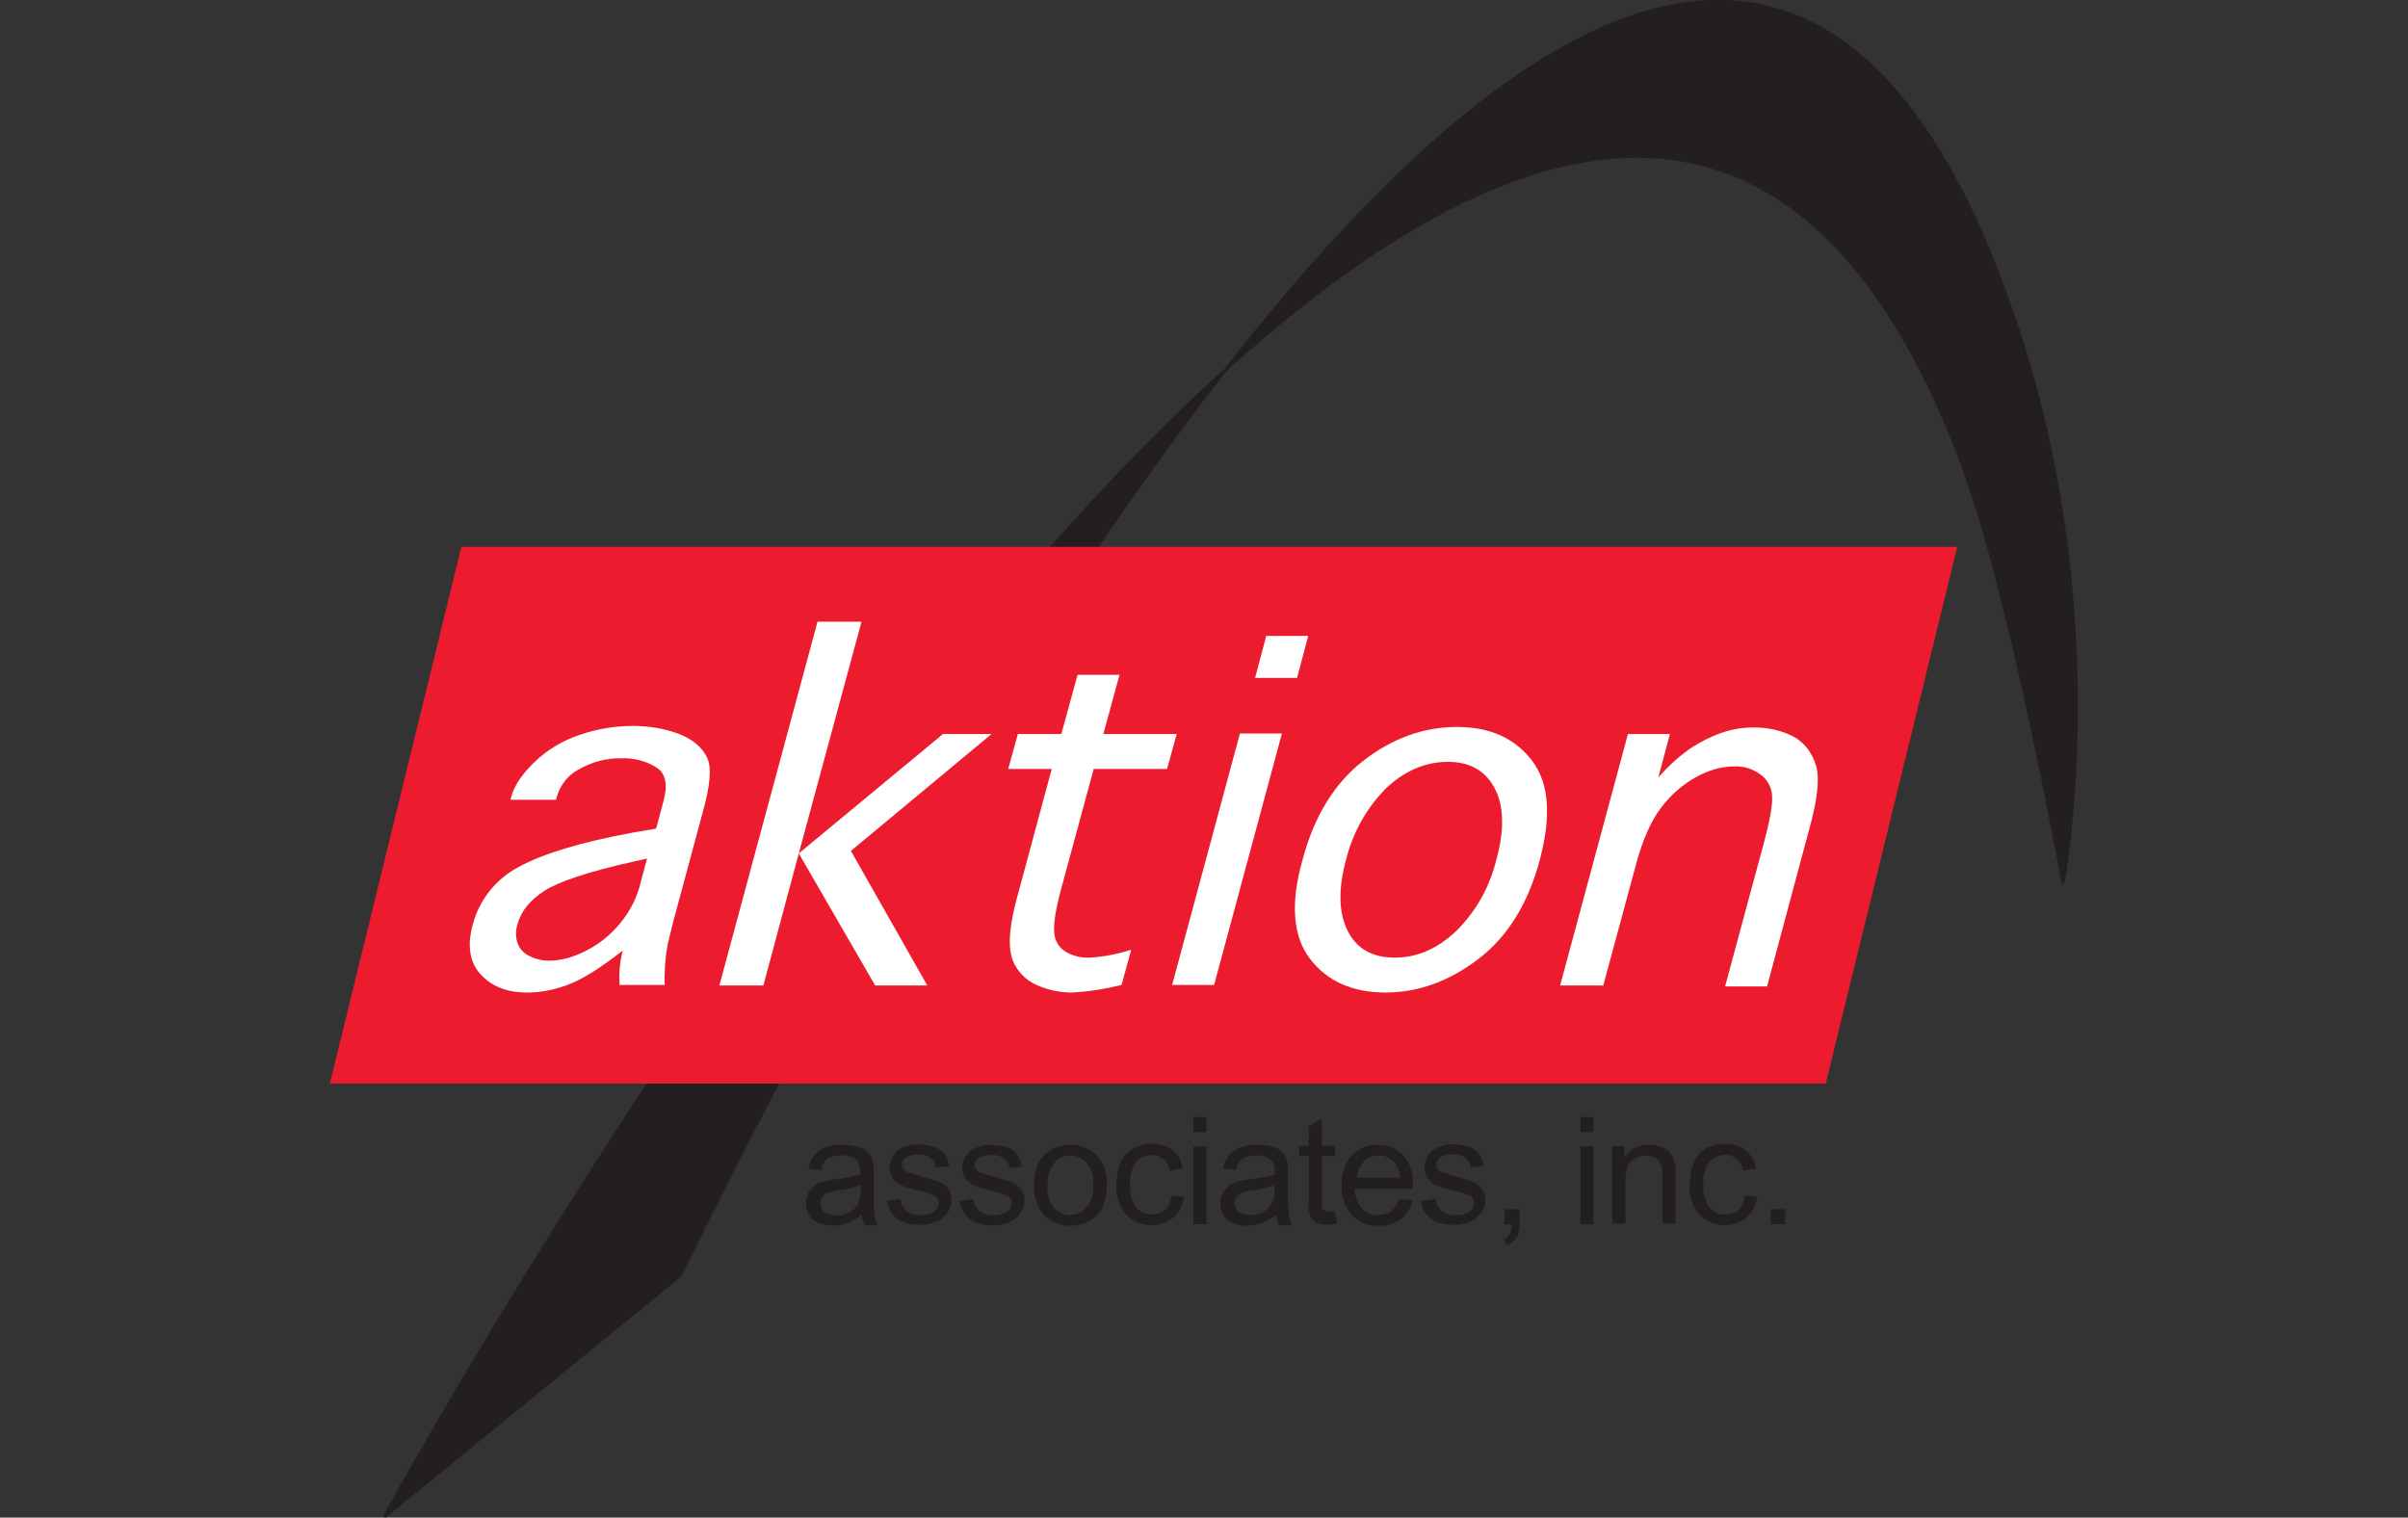 <svg viewBox="0 0 476 300" xmlns="http://www.w3.org/2000/svg" xmlns:xlink="http://www.w3.org/1999/xlink"><rect x="0" y="0" width="476" height="300" fill="#333333" stroke="none"/><clipPath id="a"><path d="m65.2 0h345.6v300h-345.6z"/></clipPath><g clip-path="url(#a)"><path d="m134.5 252.1s192.8-407.2 264.7-186c18.5 57 8.6 108.4 8.6 108.4s-10.2-56.7-19.9-82.7c-80.6-214.9-311.9 208-311.9 208z" fill="#231f20"/><path d="m134.5 252.1s192.8-407.2 264.7-186c18.5 57 8.6 108.4 8.6 108.4s-10.2-56.7-19.9-82.7c-80.6-214.9-311.9 208-311.9 208z" fill="none" stroke="#231f20" stroke-linecap="round" stroke-width=".6"/></g><path d="m91.2 108.1h295.7l-26 106.1h-295.7z" fill="#ed1b2e"/><path d="m128 169.7-2.7.6c-9 2-14.9 4-17.7 5.8s-4.6 4-5.3 6.6c-.4 1.2-.4 2.5 0 3.7s1.3 2.1 2.4 2.6c1.2.6 2.5.9 3.8.9 2.6 0 5.1-.8 7.4-2 2.6-1.3 4.9-3.2 6.7-5.4 1.9-2.3 3.3-5 4-7.9l1.3-4.9zm-5.5 25.1c-.2-2.3 0-4.6.6-6.9-4.6 3.6-8.3 5.9-11.2 6.9-2.5.9-5.1 1.4-7.7 1.4-4 0-7-1.2-9.2-3.6s-2.7-5.8-1.5-10c1.3-4.8 4.6-8.9 9-11.2 4.7-2.6 12.2-4.9 22.5-6.8l4.7-.8 1.5-5.6c.8-3.1.4-5.2-1.3-6.4-2-1.3-4.5-2-6.9-1.9-3-.1-6 .7-8.6 2.2-2.1 1.1-3.6 3-4.3 5.3l-.2.7h-9l.2-.7c.6-2.2 2.2-4.5 4.6-6.8 2.5-2.4 5.5-4.2 8.8-5.3 3.4-1.2 7-1.8 10.6-1.8 3.2 0 6.4.5 9.4 1.7 2.7 1.1 4.4 2.7 5.3 4.6s.6 5.5-.9 10.8l-5.2 19.3c-.6 2.1-1.1 4.3-1.7 6.7-.5 2.7-.7 5.4-.6 8.1h-8.7z" fill="#fff" fill-rule="evenodd"/><path d="m150.9 194.8h-8.7l19.4-71.9h8.7l-12.4 45.8 28.5-23.6h9.6l-27.8 23.1 15.1 26.6h-10.3l-15.1-26.1z" fill="#fff" fill-rule="evenodd"/><path d="m223.6 187.8-1.9 6.9c-3.2.8-6.4 1.3-9.7 1.5-2.7 0-5.5-.6-7.9-1.9-2.1-1.2-3.6-3.1-4.2-5.4-.6-2.4-.3-6.2 1.1-11.3l6.9-25.6h-8.6l1.9-6.9h8.6l3.2-11.7h8.3l-3.2 11.7h14.5l-1.9 6.9h-14.5l-6.3 23.2c-1.2 4.4-1.7 7.4-1.5 9.2.1 1.5.9 2.9 2.2 3.7 1.5.9 3.2 1.3 5 1.2 2.7-.2 5.3-.7 7.8-1.5z" fill="#fff"/><path d="m248.1 134 2.2-8.3h8.3l-2.2 8.3zm-3 11h8.3l-13.4 49.7h-8.3z" fill="#fff" fill-rule="evenodd"/><path d="m275.7 189.3c4.5 0 8.5-1.8 12.2-5.3 3.9-3.9 6.6-8.7 7.9-14.1 1.6-5.8 1.5-10.5-.3-14s-4.9-5.3-9.3-5.3c-4.5 0-8.6 1.8-12.3 5.3-3.8 3.9-6.5 8.7-7.8 14-1.6 5.8-1.5 10.5.3 14.1s4.9 5.3 9.4 5.3zm-1.8 6.9c-6.5 0-11.5-2.2-14.9-6.6s-4-11-1.5-19.7c2.3-8.7 6.4-15.2 12.1-19.6s11.9-6.6 18.4-6.6 11.4 2.2 14.8 6.6 3.9 10.9 1.6 19.6-6.4 15.3-12.2 19.7-11.9 6.6-18.3 6.6z" fill="#fff" fill-rule="evenodd"/><path d="m316.7 194.8h-8.3l13.4-49.7h8.3l-2.3 8.6c2-2.3 4.2-4.3 6.7-6 1.9-1.2 3.9-2.2 6-2.9 2-.7 4.1-1 6.3-1 2.7 0 5.5.6 7.9 1.9 2.1 1.2 3.6 3.3 4.3 5.7.7 2.5.3 6.4-1.2 11.9l-8.5 31.7h-8.3l7.6-28.1c1.2-4.5 1.8-7.6 1.7-9.4 0-1.7-.9-3.4-2.3-4.4-1.5-1.1-3.3-1.7-5.2-1.6-2.6 0-5.2.8-7.5 2.1-2.7 1.5-5 3.5-6.9 6-2 2.6-3.6 6.2-4.9 10.9l-6.6 24.4z" fill="#fff"/><g fill="#231f20"><path d="m170.1 234.3c-1.4.5-2.8.8-4.2 1-.8 0-1.5.3-2.3.5-.8.3-1.4 1.2-1.4 2.1 0 .7.3 1.3.8 1.7.7.5 1.5.7 2.3.7.9 0 1.9-.2 2.7-.7.7-.4 1.4-1 1.7-1.8s.5-1.7.4-2.6zm.2 5.8c-.8.7-1.8 1.3-2.8 1.7-.9.3-1.9.5-2.9.5-1.4 0-2.8-.4-3.9-1.2-.9-.8-1.4-2-1.4-3.2 0-.7.2-1.4.5-2.1.3-.6.8-1.1 1.3-1.5.6-.4 1.2-.7 1.9-.8.8-.2 1.5-.3 2.3-.4 1.6-.2 3.1-.5 4.7-.9v-.7c0-.8-.2-1.6-.7-2.2-.8-.6-1.9-1-3-.9-.9 0-1.9.2-2.7.6-.7.6-1.1 1.4-1.3 2.3l-2.5-.3c.2-1 .6-1.9 1.1-2.6.6-.7 1.4-1.3 2.3-1.6 1.1-.4 2.3-.6 3.5-.5 1.1 0 2.2.1 3.2.5.7.2 1.4.6 1.9 1.2.4.5.7 1.1.8 1.8.1.8.2 1.6.1 2.4v3.5c0 1.5 0 3.1.2 4.6.1.7.3 1.3.7 1.9h-2.7c-.3-.6-.5-1.2-.5-1.9z"/><path d="m175.4 237.4 2.6-.4c0 .9.5 1.8 1.2 2.4.8.6 1.8.9 2.8.8.9 0 1.9-.2 2.7-.7.5-.4.9-1 .9-1.7 0-.6-.3-1.1-.8-1.4-.8-.4-1.7-.7-2.7-.9-1.4-.3-2.7-.7-4-1.2-.7-.3-1.3-.8-1.7-1.5-.7-1.2-.8-2.7 0-4 .3-.6.7-1.1 1.2-1.5.5-.3 1.1-.6 1.7-.8.7-.2 1.5-.3 2.2-.3 1.1 0 2.2.2 3.2.5.8.3 1.5.8 2 1.4.5.7.8 1.5.9 2.4l-2.6.3c0-.7-.4-1.4-1-1.9-.7-.5-1.5-.7-2.3-.7-.9 0-1.8.1-2.6.6-.5.3-.8.8-.8 1.4 0 .3.1.7.3.9.3.3.6.6 1 .7.3 0 1 .3 2.3.7 1.3.3 2.6.7 3.9 1.2 1.5.6 2.4 2 2.3 3.6 0 .9-.3 1.7-.8 2.4-.5.8-1.3 1.4-2.2 1.8-1 .4-2.1.7-3.2.6-1.6.1-3.2-.3-4.6-1.2-1.1-.9-1.8-2.3-2-3.7z"/><path d="m189.8 237.4 2.6-.4c0 .9.5 1.8 1.2 2.4.8.6 1.8.9 2.8.8.9 0 1.9-.2 2.7-.7.5-.4.9-1 .9-1.7 0-.6-.3-1.1-.8-1.4-.8-.4-1.7-.7-2.7-.9-1.4-.3-2.7-.7-4-1.2-1.4-.6-2.3-2-2.3-3.5 0-.7.2-1.3.5-1.9s.7-1.1 1.3-1.5c.5-.3 1.1-.6 1.7-.8.7-.2 1.5-.3 2.2-.3 1.1 0 2.2.2 3.2.5.8.3 1.5.8 2 1.4.5.7.8 1.5.9 2.4l-2.5.3c0-.7-.4-1.4-1-1.9-.7-.5-1.5-.7-2.4-.7s-1.8.1-2.6.6c-.5.3-.8.8-.8 1.4 0 .3.1.7.3.9.3.3.6.6 1 .7.3 0 1 .3 2.3.7 1.3.3 2.6.7 3.9 1.2.7.3 1.3.8 1.7 1.4.4.7.7 1.4.6 2.2 0 .9-.3 1.7-.8 2.4-.5.8-1.3 1.4-2.2 1.8-1 .4-2.1.7-3.2.6-1.6.1-3.2-.3-4.6-1.2-1.1-.9-1.8-2.3-2-3.7z"/><path d="m207 234.3c-.1 1.6.3 3.1 1.3 4.4 1.6 1.8 4.3 2 6.1.4.1-.1.3-.3.4-.4 1-1.3 1.4-2.9 1.3-4.5.1-1.5-.3-3.1-1.3-4.3-1.6-1.8-4.3-2-6-.4-.1.1-.3.3-.4.4-1 1.3-1.4 2.8-1.3 4.4zm-2.6 0c0-2.9.8-5 2.4-6.3 1.3-1.1 3.1-1.8 4.8-1.7 1.9 0 3.8.7 5.2 2.1 1.4 1.6 2.1 3.6 2 5.7 0 1.6-.3 3.2-.9 4.7-.6 1.1-1.5 2-2.6 2.6s-2.4.9-3.7.9c-2 0-3.8-.7-5.2-2.1-1.4-1.6-2.1-3.8-2-6z"/><path d="m231.5 236.3 2.6.3c-.2 1.6-1 3.1-2.2 4.1s-2.7 1.5-4.2 1.5c-1.9 0-3.8-.7-5.1-2.1-1.4-1.7-2.1-3.8-1.9-5.9 0-1.5.3-3 .8-4.4.5-1.2 1.4-2.2 2.5-2.8s2.4-.9 3.7-.9c1.5 0 2.9.4 4.1 1.3 1.1.9 1.8 2.2 2 3.6l-2.5.4c-.2-.9-.6-1.7-1.3-2.3-.6-.5-1.4-.8-2.2-.8-1.2 0-2.4.5-3.2 1.4-.9 1.3-1.4 2.9-1.2 4.5-.1 1.6.3 3.2 1.2 4.5.8.9 1.9 1.4 3.1 1.4.9 0 1.9-.3 2.6-.9.8-.8 1.2-1.8 1.3-2.9z"/><path d="m235.9 242v-15.4h2.6v15.4zm0-18.2v-3h2.6v3z"/><path d="m251.9 234.3c-1.4.5-2.8.8-4.2 1-.8 0-1.5.3-2.3.5-.4.2-.8.5-1 .8-.2.4-.4.8-.4 1.2 0 .7.3 1.3.8 1.7.7.5 1.5.7 2.3.7.9 0 1.9-.2 2.7-.7.7-.4 1.3-1 1.7-1.8.3-.8.5-1.7.4-2.6v-.9zm.3 5.8c-.8.7-1.8 1.3-2.8 1.7-.9.3-1.9.5-2.9.5-1.4 0-2.8-.3-3.9-1.2-.9-.8-1.4-2-1.4-3.2 0-1.4.7-2.7 1.9-3.6.6-.4 1.2-.7 1.9-.8.8-.2 1.5-.3 2.3-.4 1.6-.2 3.1-.5 4.7-.9v-.7c0-.8-.2-1.6-.7-2.2-.8-.6-1.9-1-3-.9-.9 0-1.9.2-2.7.6-.7.6-1.1 1.4-1.3 2.3l-2.5-.3c.2-1 .6-1.9 1.1-2.6.6-.7 1.4-1.3 2.3-1.6 1.1-.4 2.3-.6 3.5-.5 1.1 0 2.2.1 3.2.5.7.2 1.3.6 1.8 1.2.4.5.7 1.1.8 1.8.1.8.2 1.6.1 2.4v3.5c0 1.5 0 3.1.2 4.6.1.7.3 1.3.7 1.9h-2.7c-.3-.6-.5-1.2-.5-1.9z"/><path d="m263.9 239.6.4 2.3c-.6.1-1.3.2-2 .2-.8 0-1.5-.1-2.2-.5-.5-.3-.9-.7-1.1-1.2-.3-1-.4-2-.3-3.1v-8.8h-1.9v-2h1.9v-3.8l2.6-1.6v5.4h2.6v2h-2.6v8.9c0 .5 0 1 .1 1.4 0 .2.2.4.4.5.3.1.6.2.9.2.4 0 .8 0 1.1-.1z"/><path d="m268.1 232.8h8.6c0-1-.3-2.1-.9-2.9-.8-1-2-1.5-3.2-1.5-1.1 0-2.2.4-3 1.2-.8.9-1.3 2-1.4 3.2zm8.5 4.2 2.7.3c-.4 1.4-1.2 2.7-2.4 3.7-1.3.9-2.8 1.4-4.4 1.3-2 .1-3.9-.7-5.3-2.1-1.4-1.6-2.1-3.7-2-5.8-.1-2.2.6-4.3 2-6 1.3-1.4 3.2-2.2 5.2-2.1 1.9 0 3.7.7 5 2.1 1.4 1.6 2.1 3.8 1.9 5.9v.7h-11.5c0 1.4.5 2.8 1.4 3.9.8.9 2 1.4 3.2 1.3.9 0 1.7-.2 2.5-.7.8-.6 1.3-1.5 1.6-2.4z"/><path d="m281.2 237.4 2.6-.4c0 .9.5 1.8 1.2 2.4.8.6 1.8.9 2.8.8.9 0 1.9-.2 2.7-.7.5-.4.9-1 .9-1.7 0-.6-.3-1.1-.8-1.4-.8-.4-1.7-.7-2.7-.9-1.4-.3-2.7-.7-4-1.2-.7-.3-1.3-.8-1.7-1.5-.4-.6-.6-1.3-.6-2.1 0-.7.2-1.3.5-1.9s.7-1.1 1.2-1.5c.5-.3 1.1-.6 1.7-.8.7-.2 1.5-.3 2.2-.3 1.1 0 2.2.2 3.2.5.8.3 1.5.8 2 1.4.5.7.8 1.5.9 2.4l-2.6.3c0-.7-.4-1.4-1-1.9-.7-.5-1.5-.7-2.4-.7s-1.8.1-2.6.6c-.5.3-.7.8-.8 1.4 0 .3.1.7.3.9.3.3.6.6 1 .7.3 0 1 .3 2.3.7 1.3.3 2.6.7 3.8 1.2.7.3 1.3.8 1.7 1.4.4.7.7 1.4.6 2.2 0 .9-.3 1.7-.8 2.4-.5.8-1.3 1.4-2.2 1.8-1 .4-2.1.7-3.2.6-1.6.1-3.2-.3-4.6-1.2-1.1-.9-1.8-2.3-2-3.7z"/><path d="m297.4 242v-3h3v3c0 .9-.2 1.8-.6 2.6-.4.7-1.1 1.3-1.9 1.6l-.7-1.1c.5-.2.9-.6 1.2-1.1.3-.6.5-1.3.4-2h-1.5z"/><path d="m312.4 242v-15.4h2.6v15.4zm0-18.2v-3h2.6v3z"/><path d="m318.7 242v-15.4h2.4v2.2c1.1-1.7 2.9-2.6 4.9-2.5.9 0 1.7.2 2.6.5.7.3 1.3.7 1.7 1.3s.7 1.2.8 1.9c.1.8.2 1.7.1 2.5v9.4h-2.6v-9.3c0-.8 0-1.6-.3-2.4-.2-.5-.6-1-1.1-1.3s-1.2-.5-1.8-.5c-1.1 0-2.1.4-2.9 1.1s-1.2 2-1.2 4v8.4h-2.6z"/><path d="m344.8 236.3 2.6.3c-.2 1.6-1 3.1-2.2 4.1s-2.7 1.5-4.2 1.5c-1.9 0-3.8-.7-5.1-2.1-1.4-1.7-2.1-3.8-1.9-5.9 0-1.5.3-3 .8-4.4.5-1.2 1.4-2.2 2.5-2.8s2.4-.9 3.7-.9c1.5 0 2.9.4 4.1 1.3 1.1.9 1.8 2.2 2 3.6l-2.5.4c-.2-.9-.6-1.7-1.3-2.3-.6-.5-1.4-.8-2.2-.8-1.2 0-2.4.5-3.2 1.4-.9 1.3-1.4 2.9-1.2 4.5-.1 1.6.3 3.2 1.2 4.5.8.9 1.9 1.4 3.1 1.4.9 0 1.9-.3 2.6-.9.8-.8 1.2-1.8 1.3-2.9z"/><path d="m350 242v-3h2.9v3z"/></g></svg>
